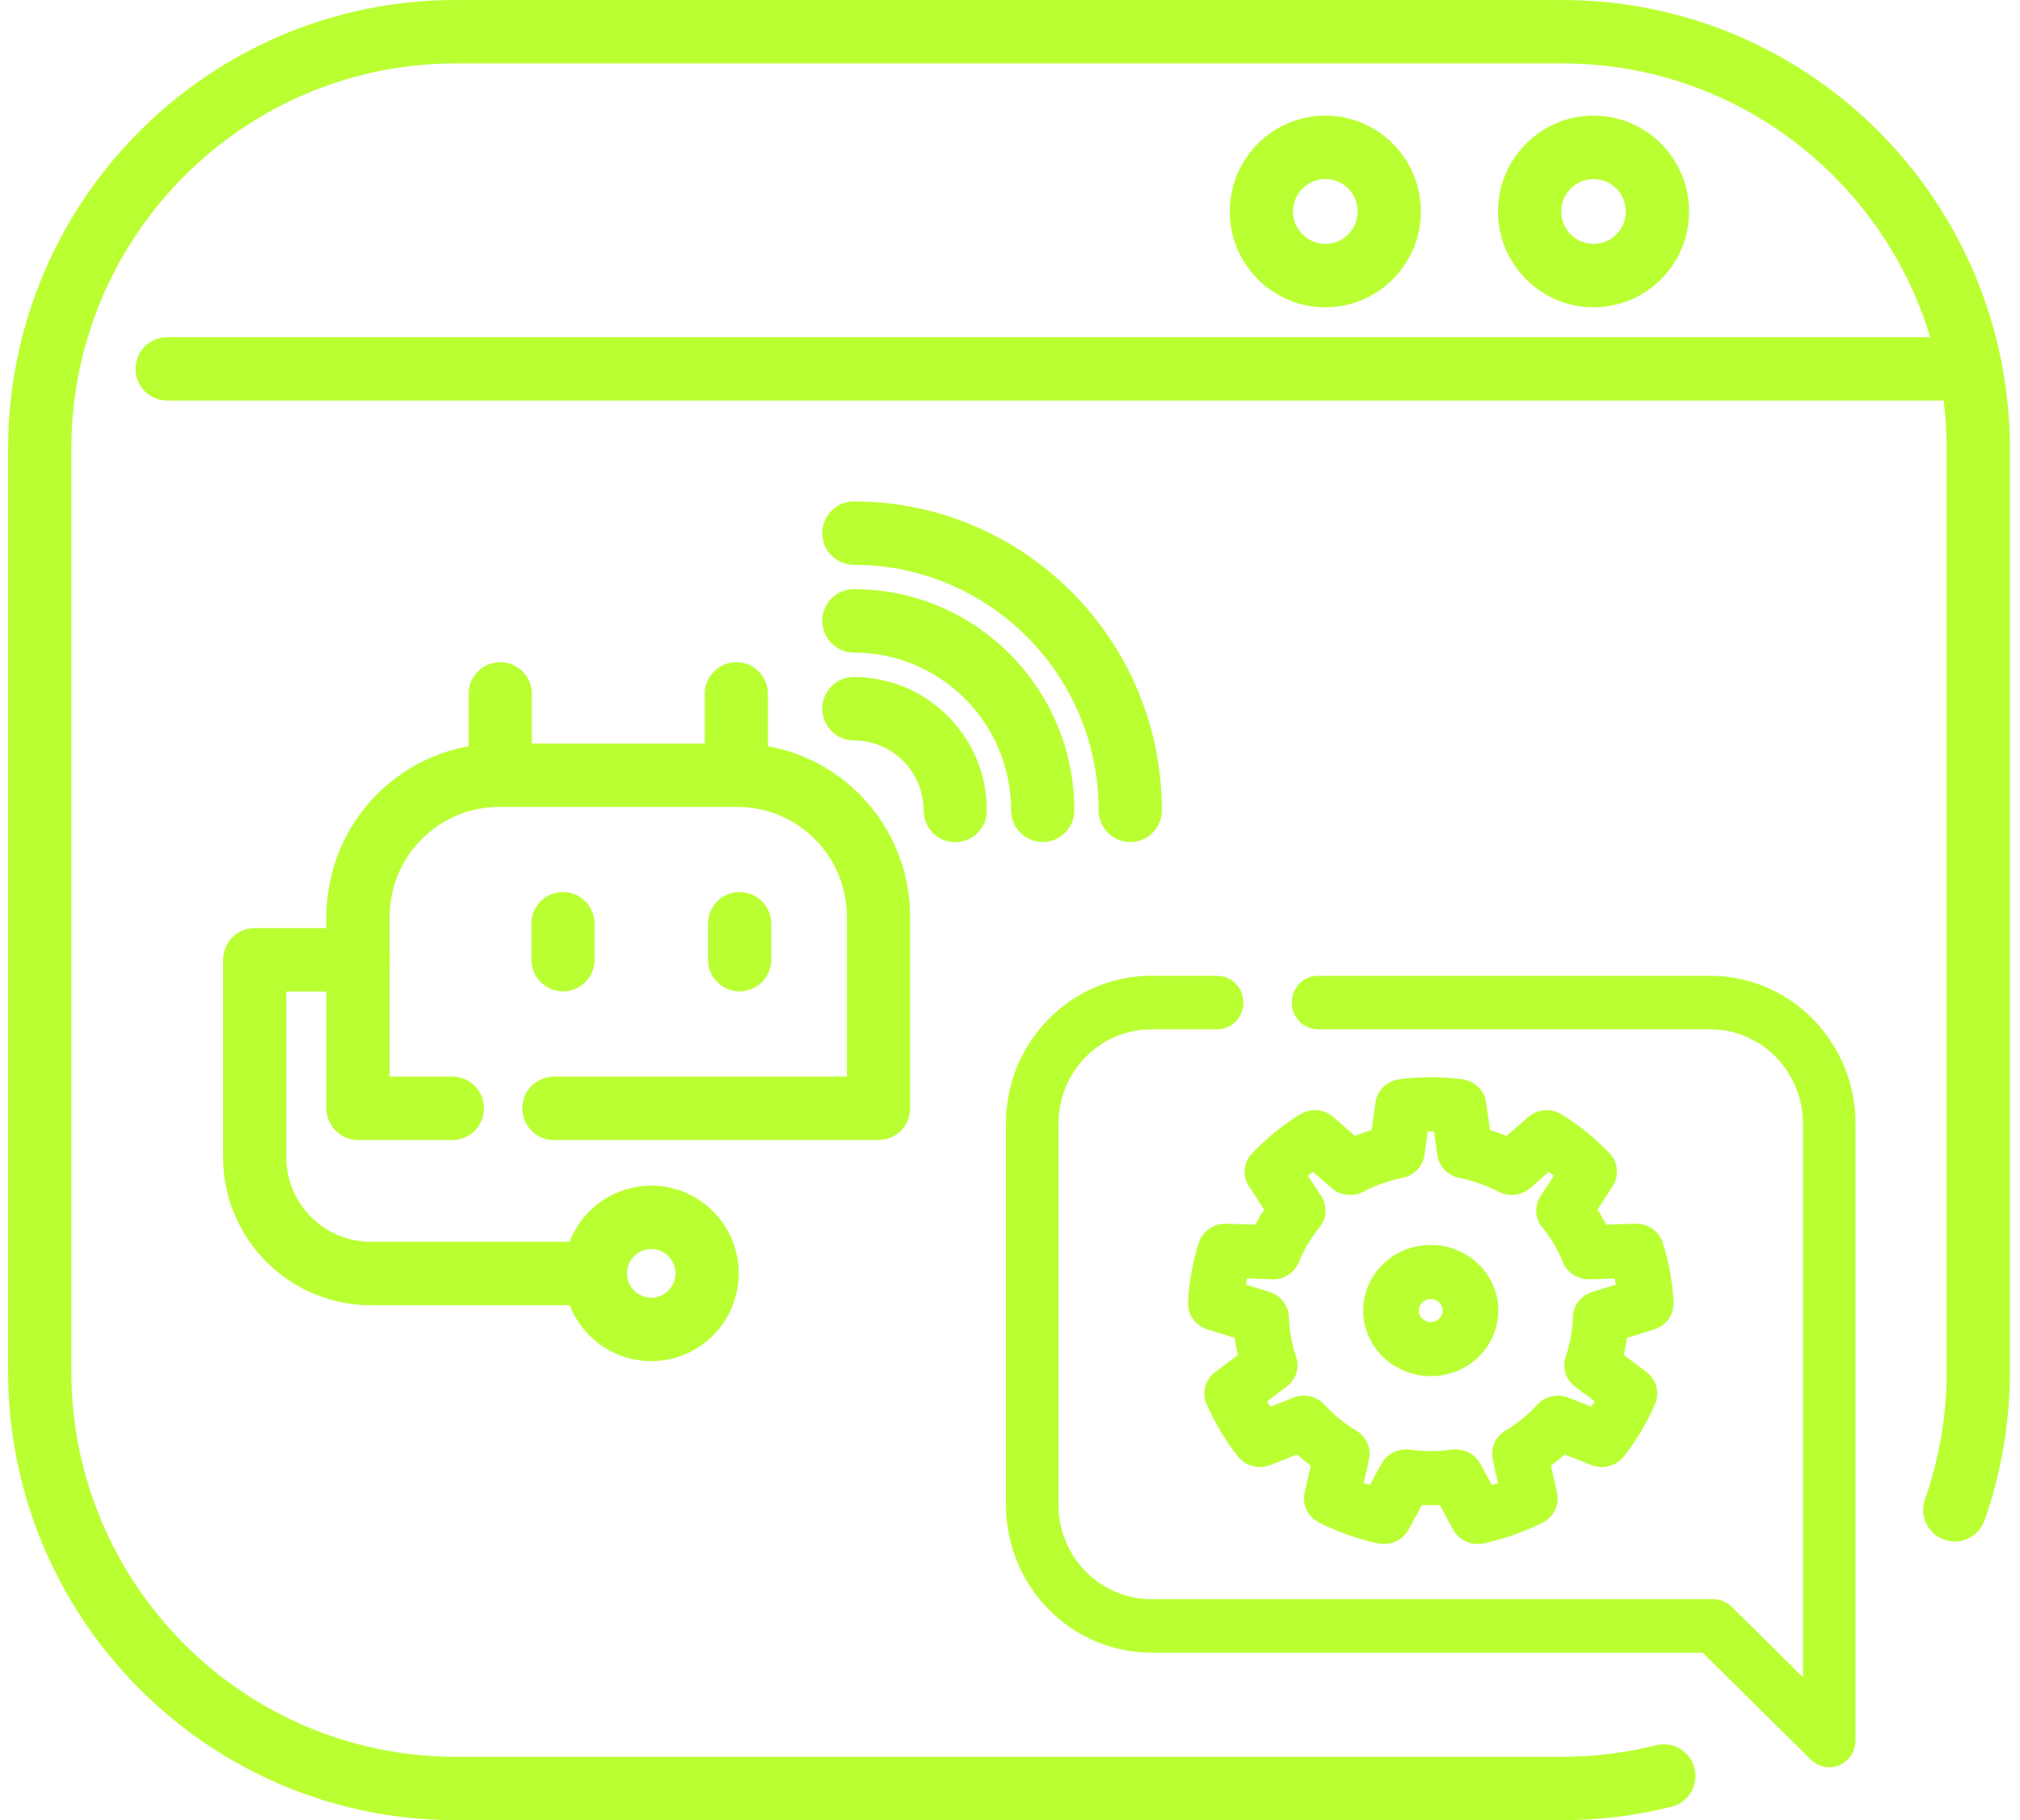 <svg xmlns="http://www.w3.org/2000/svg" width="111" height="100" viewBox="0 0 111 100" fill="none"><path fill-rule="evenodd" clip-rule="evenodd" d="M109.052 83.528C109.955 80.959 110.445 78.202 110.445 75.323V24.677C110.445 11.049 99.43 0 85.843 0H25.047C11.461 0 0.445 11.049 0.445 24.677V75.323C0.445 88.951 11.461 100 25.047 100H85.843C87.915 100 89.929 99.743 91.853 99.26C92.782 99.024 93.346 98.079 93.112 97.147C92.877 96.215 91.935 95.649 91.006 95.88C89.352 96.298 87.624 96.516 85.843 96.516H25.047C13.38 96.516 3.919 87.026 3.919 75.323V24.677C3.919 12.975 13.38 3.484 25.047 3.484H85.843C97.51 3.484 106.972 12.97 106.972 24.677V75.323C106.972 77.793 106.551 80.166 105.778 82.37C105.461 83.276 105.934 84.273 106.837 84.591C107.74 84.909 108.735 84.434 109.052 83.528Z" fill="#BAFF32"></path><path fill-rule="evenodd" clip-rule="evenodd" d="M9.186 22.008H108.283C109.242 22.008 110.02 21.228 110.02 20.265C110.02 19.303 109.242 18.523 108.283 18.523H9.186C8.226 18.523 7.449 19.303 7.449 20.265C7.449 21.228 8.226 22.008 9.186 22.008Z" fill="#BAFF32"></path><path fill-rule="evenodd" clip-rule="evenodd" d="M72.828 6.352C69.931 6.352 67.578 8.712 67.578 11.617C67.578 14.522 69.931 16.883 72.828 16.883C75.724 16.883 78.077 14.522 78.077 11.617C78.077 8.712 75.728 6.352 72.828 6.352ZM72.828 9.836C73.809 9.836 74.604 10.633 74.604 11.617C74.604 12.601 73.809 13.398 72.828 13.398C71.851 13.398 71.052 12.601 71.052 11.617C71.052 10.637 71.846 9.836 72.828 9.836Z" fill="#BAFF32"></path><path fill-rule="evenodd" clip-rule="evenodd" d="M87.566 6.352C84.67 6.352 82.316 8.712 82.316 11.617C82.316 14.522 84.665 16.883 87.566 16.883C90.462 16.883 92.815 14.522 92.815 11.617C92.815 8.712 90.462 6.352 87.566 6.352ZM87.566 9.836C88.543 9.836 89.342 10.633 89.342 11.617C89.342 12.601 88.547 13.398 87.566 13.398C86.585 13.398 85.79 12.601 85.79 11.617C85.79 10.637 86.585 9.836 87.566 9.836Z" fill="#BAFF32"></path><path fill-rule="evenodd" clip-rule="evenodd" d="M66.882 53.609H63.266C58.853 53.609 55.277 57.246 55.277 61.735V82.669C55.277 84.826 56.119 86.89 57.618 88.415C59.117 89.939 61.15 90.795 63.266 90.795H93.562L99.514 96.676C99.929 97.087 100.547 97.205 101.081 96.977C101.616 96.746 101.962 96.213 101.962 95.621V61.735C101.962 57.246 98.387 53.61 93.973 53.61H72.429C71.631 53.61 70.985 54.267 70.985 55.079C70.985 55.891 71.631 56.548 72.429 56.548H93.973C96.79 56.548 99.073 58.87 99.073 61.735V92.147L95.151 88.271C94.88 88.003 94.519 87.856 94.143 87.856H63.264C61.913 87.856 60.616 87.309 59.659 86.339C58.702 85.366 58.164 84.047 58.164 82.673V61.739C58.164 58.873 60.447 56.552 63.264 56.552H66.879C67.677 56.552 68.324 55.895 68.324 55.083C68.324 54.271 67.677 53.613 66.879 53.613L66.882 53.609Z" fill="#BAFF32"></path><path fill-rule="evenodd" clip-rule="evenodd" d="M81.661 60.561C81.566 59.897 81.027 59.377 80.342 59.292C79.199 59.147 78.044 59.147 76.905 59.292C76.221 59.377 75.682 59.897 75.586 60.561L75.372 62.079C75.059 62.175 74.753 62.283 74.451 62.405L73.281 61.377C72.769 60.928 72.012 60.865 71.43 61.225C70.459 61.826 69.576 62.55 68.796 63.37C68.33 63.863 68.261 64.598 68.628 65.166L69.465 66.461C69.29 66.728 69.125 67.002 68.976 67.284L67.401 67.229C66.713 67.203 66.09 67.629 65.883 68.268C65.539 69.333 65.336 70.438 65.287 71.555C65.256 72.223 65.688 72.832 66.346 73.036L67.848 73.503C67.89 73.819 67.948 74.13 68.02 74.442L66.774 75.381C66.231 75.793 66.036 76.505 66.3 77.124C66.743 78.156 67.321 79.128 68.02 80.015C68.441 80.546 69.175 80.739 69.813 80.486L71.274 79.911C71.515 80.126 71.767 80.33 72.023 80.523L71.69 82.019C71.545 82.672 71.87 83.34 72.482 83.647C73.503 84.163 74.588 84.545 75.712 84.79C76.385 84.935 77.077 84.627 77.398 84.037L78.136 82.683C78.461 82.698 78.79 82.698 79.115 82.683L79.853 84.037C80.174 84.627 80.866 84.939 81.539 84.79C82.663 84.545 83.749 84.163 84.769 83.647C85.381 83.339 85.706 82.672 85.561 82.019L85.228 80.523C85.488 80.33 85.737 80.126 85.978 79.911L87.438 80.486C88.076 80.739 88.811 80.546 89.231 80.015C89.931 79.128 90.508 78.156 90.951 77.124C91.215 76.505 91.024 75.793 90.477 75.381L89.231 74.442C89.3 74.134 89.357 73.819 89.399 73.503L90.902 73.036C91.556 72.832 91.991 72.223 91.961 71.555C91.907 70.438 91.709 69.336 91.364 68.268C91.158 67.629 90.539 67.203 89.847 67.229L88.271 67.284C88.122 67.002 87.958 66.728 87.782 66.461L88.619 65.166C88.986 64.598 88.918 63.863 88.451 63.37C87.671 62.546 86.788 61.826 85.817 61.225C85.236 60.865 84.479 60.925 83.967 61.377L82.797 62.405C82.495 62.283 82.189 62.175 81.875 62.082L81.661 60.565L81.661 60.561ZM78.798 62.153L78.985 63.463C79.073 64.086 79.558 64.587 80.193 64.713C80.942 64.862 81.665 65.118 82.338 65.47C82.908 65.77 83.611 65.685 84.093 65.266L85.106 64.379C85.198 64.45 85.286 64.524 85.377 64.598L84.651 65.719C84.307 66.253 84.345 66.939 84.747 67.429C85.221 68.012 85.607 68.657 85.886 69.347C86.123 69.934 86.716 70.308 87.365 70.286L88.73 70.238C88.753 70.349 88.772 70.464 88.791 70.576L87.492 70.98C86.876 71.173 86.448 71.722 86.433 72.353C86.41 73.095 86.276 73.83 86.035 74.535C85.829 75.132 86.035 75.789 86.547 76.175L87.626 76.987C87.568 77.087 87.511 77.188 87.45 77.284L86.188 76.787C85.588 76.549 84.9 76.705 84.468 77.177C83.959 77.733 83.37 78.212 82.72 78.601C82.17 78.931 81.891 79.562 82.028 80.178L82.315 81.473C82.204 81.514 82.093 81.555 81.983 81.588L81.344 80.419C81.042 79.863 80.407 79.551 79.769 79.644C79.012 79.751 78.243 79.751 77.487 79.644C76.844 79.551 76.213 79.863 75.911 80.419L75.273 81.588C75.162 81.551 75.051 81.51 74.94 81.473L75.227 80.178C75.365 79.562 75.085 78.932 74.535 78.601C73.885 78.212 73.293 77.733 72.788 77.177C72.356 76.705 71.668 76.549 71.067 76.787L69.806 77.284C69.745 77.188 69.687 77.087 69.63 76.987L70.708 76.175C71.22 75.789 71.427 75.132 71.22 74.535C70.98 73.83 70.846 73.095 70.823 72.353C70.804 71.726 70.379 71.173 69.764 70.98L68.464 70.576C68.483 70.464 68.502 70.349 68.525 70.238L69.89 70.286C70.54 70.308 71.132 69.934 71.369 69.347C71.652 68.657 72.035 68.012 72.509 67.429C72.91 66.936 72.948 66.249 72.604 65.719L71.878 64.598C71.966 64.524 72.058 64.45 72.149 64.379L73.162 65.266C73.644 65.689 74.348 65.77 74.917 65.47C75.59 65.118 76.313 64.862 77.062 64.713C77.697 64.587 78.182 64.086 78.27 63.463L78.458 62.153H78.809H78.798ZM78.622 68.397C76.573 68.397 74.909 70.011 74.909 72C74.909 73.989 76.573 75.603 78.622 75.603C80.671 75.603 82.334 73.989 82.334 72C82.334 70.011 80.671 68.397 78.622 68.397ZM78.622 71.366C78.981 71.366 79.276 71.652 79.276 72C79.276 72.349 78.981 72.635 78.622 72.635C78.262 72.635 77.968 72.349 77.968 72C77.968 71.652 78.262 71.366 78.622 71.366Z" fill="#BAFF32"></path><path fill-rule="evenodd" clip-rule="evenodd" d="M29.227 42.285V38.121C29.227 37.158 28.45 36.379 27.491 36.379C26.531 36.379 25.754 37.158 25.754 38.121V42.285C25.754 43.247 26.531 44.027 27.491 44.027C28.45 44.027 29.227 43.247 29.227 42.285Z" fill="#BAFF32"></path><path fill-rule="evenodd" clip-rule="evenodd" d="M42.2 42.285V38.121C42.2 37.158 41.423 36.379 40.463 36.379C39.504 36.379 38.727 37.158 38.727 38.121V42.285C38.727 43.247 39.504 44.027 40.463 44.027C41.423 44.027 42.2 43.247 42.2 42.285Z" fill="#BAFF32"></path><path fill-rule="evenodd" clip-rule="evenodd" d="M30.438 62.632H48.275C49.234 62.632 50.012 61.853 50.012 60.89V50.364C50.012 47.842 49.013 45.421 47.233 43.635C45.453 41.849 43.038 40.848 40.524 40.848H27.425C24.911 40.848 22.497 41.849 20.716 43.635C18.936 45.421 17.938 47.838 17.938 50.364V60.89C17.938 61.853 18.715 62.632 19.674 62.632H24.859C25.818 62.632 26.596 61.853 26.596 60.89C26.596 59.928 25.818 59.148 24.859 59.148H21.411V50.364C21.411 48.765 22.045 47.232 23.174 46.1C24.298 44.968 25.831 44.332 27.425 44.332H40.524C42.118 44.332 43.646 44.968 44.775 46.1C45.904 47.232 46.538 48.765 46.538 50.364V59.148H30.438C29.479 59.148 28.701 59.928 28.701 60.89C28.701 61.853 29.478 62.632 30.438 62.632Z" fill="#BAFF32"></path><path fill-rule="evenodd" clip-rule="evenodd" d="M32.673 52.723V50.75C32.673 49.787 31.896 49.008 30.936 49.008C29.976 49.008 29.199 49.787 29.199 50.75V52.723C29.199 53.685 29.976 54.465 30.936 54.465C31.896 54.465 32.673 53.685 32.673 52.723Z" fill="#BAFF32"></path><path fill-rule="evenodd" clip-rule="evenodd" d="M42.38 52.723V50.75C42.38 49.787 41.603 49.008 40.643 49.008C39.684 49.008 38.906 49.787 38.906 50.75V52.723C38.906 53.685 39.684 54.465 40.643 54.465C41.603 54.465 42.38 53.685 42.38 52.723Z" fill="#BAFF32"></path><path fill-rule="evenodd" clip-rule="evenodd" d="M32.661 68.222H20.373C19.144 68.222 17.963 67.73 17.09 66.859C16.218 65.987 15.731 64.803 15.731 63.566V54.472H19.683C20.642 54.472 21.419 53.693 21.419 52.73C21.419 51.768 20.642 50.988 19.683 50.988H13.995C13.035 50.988 12.258 51.768 12.258 52.73V63.566C12.258 65.726 13.113 67.795 14.633 69.324C16.153 70.848 18.219 71.706 20.373 71.706H32.661C33.621 71.706 34.398 70.926 34.398 69.964C34.398 69.001 33.621 68.222 32.661 68.222Z" fill="#BAFF32"></path><path fill-rule="evenodd" clip-rule="evenodd" d="M35.787 65.137C33.134 65.137 30.98 67.297 30.98 69.958C30.98 72.619 33.134 74.779 35.787 74.779C38.44 74.779 40.594 72.619 40.594 69.958C40.594 67.297 38.44 65.137 35.787 65.137ZM35.787 68.621C36.525 68.621 37.12 69.222 37.12 69.958C37.12 70.694 36.521 71.295 35.787 71.295C35.053 71.295 34.454 70.694 34.454 69.958C34.454 69.218 35.053 68.621 35.787 68.621Z" fill="#BAFF32"></path><path fill-rule="evenodd" clip-rule="evenodd" d="M46.92 35.851C51.692 35.851 55.56 39.736 55.56 44.518C55.56 45.48 56.338 46.26 57.297 46.26C58.257 46.26 59.034 45.48 59.034 44.518C59.034 37.811 53.607 32.367 46.92 32.367C45.961 32.367 45.184 33.147 45.184 34.109C45.184 35.072 45.96 35.851 46.92 35.851Z" fill="#BAFF32"></path><path fill-rule="evenodd" clip-rule="evenodd" d="M46.92 40.679C49.035 40.679 50.754 42.404 50.754 44.525C50.754 45.488 51.532 46.267 52.491 46.267C53.451 46.267 54.228 45.488 54.228 44.525C54.228 40.479 50.954 37.195 46.92 37.195C45.961 37.195 45.184 37.975 45.184 38.937C45.184 39.9 45.961 40.679 46.92 40.679Z" fill="#BAFF32"></path><path fill-rule="evenodd" clip-rule="evenodd" d="M46.92 31.031C54.345 31.031 60.372 37.076 60.372 44.519C60.372 45.482 61.15 46.261 62.109 46.261C63.069 46.261 63.846 45.482 63.846 44.519C63.846 35.151 56.265 27.547 46.92 27.547C45.961 27.547 45.184 28.326 45.184 29.289C45.184 30.251 45.961 31.031 46.92 31.031Z" fill="#BAFF32"></path></svg>